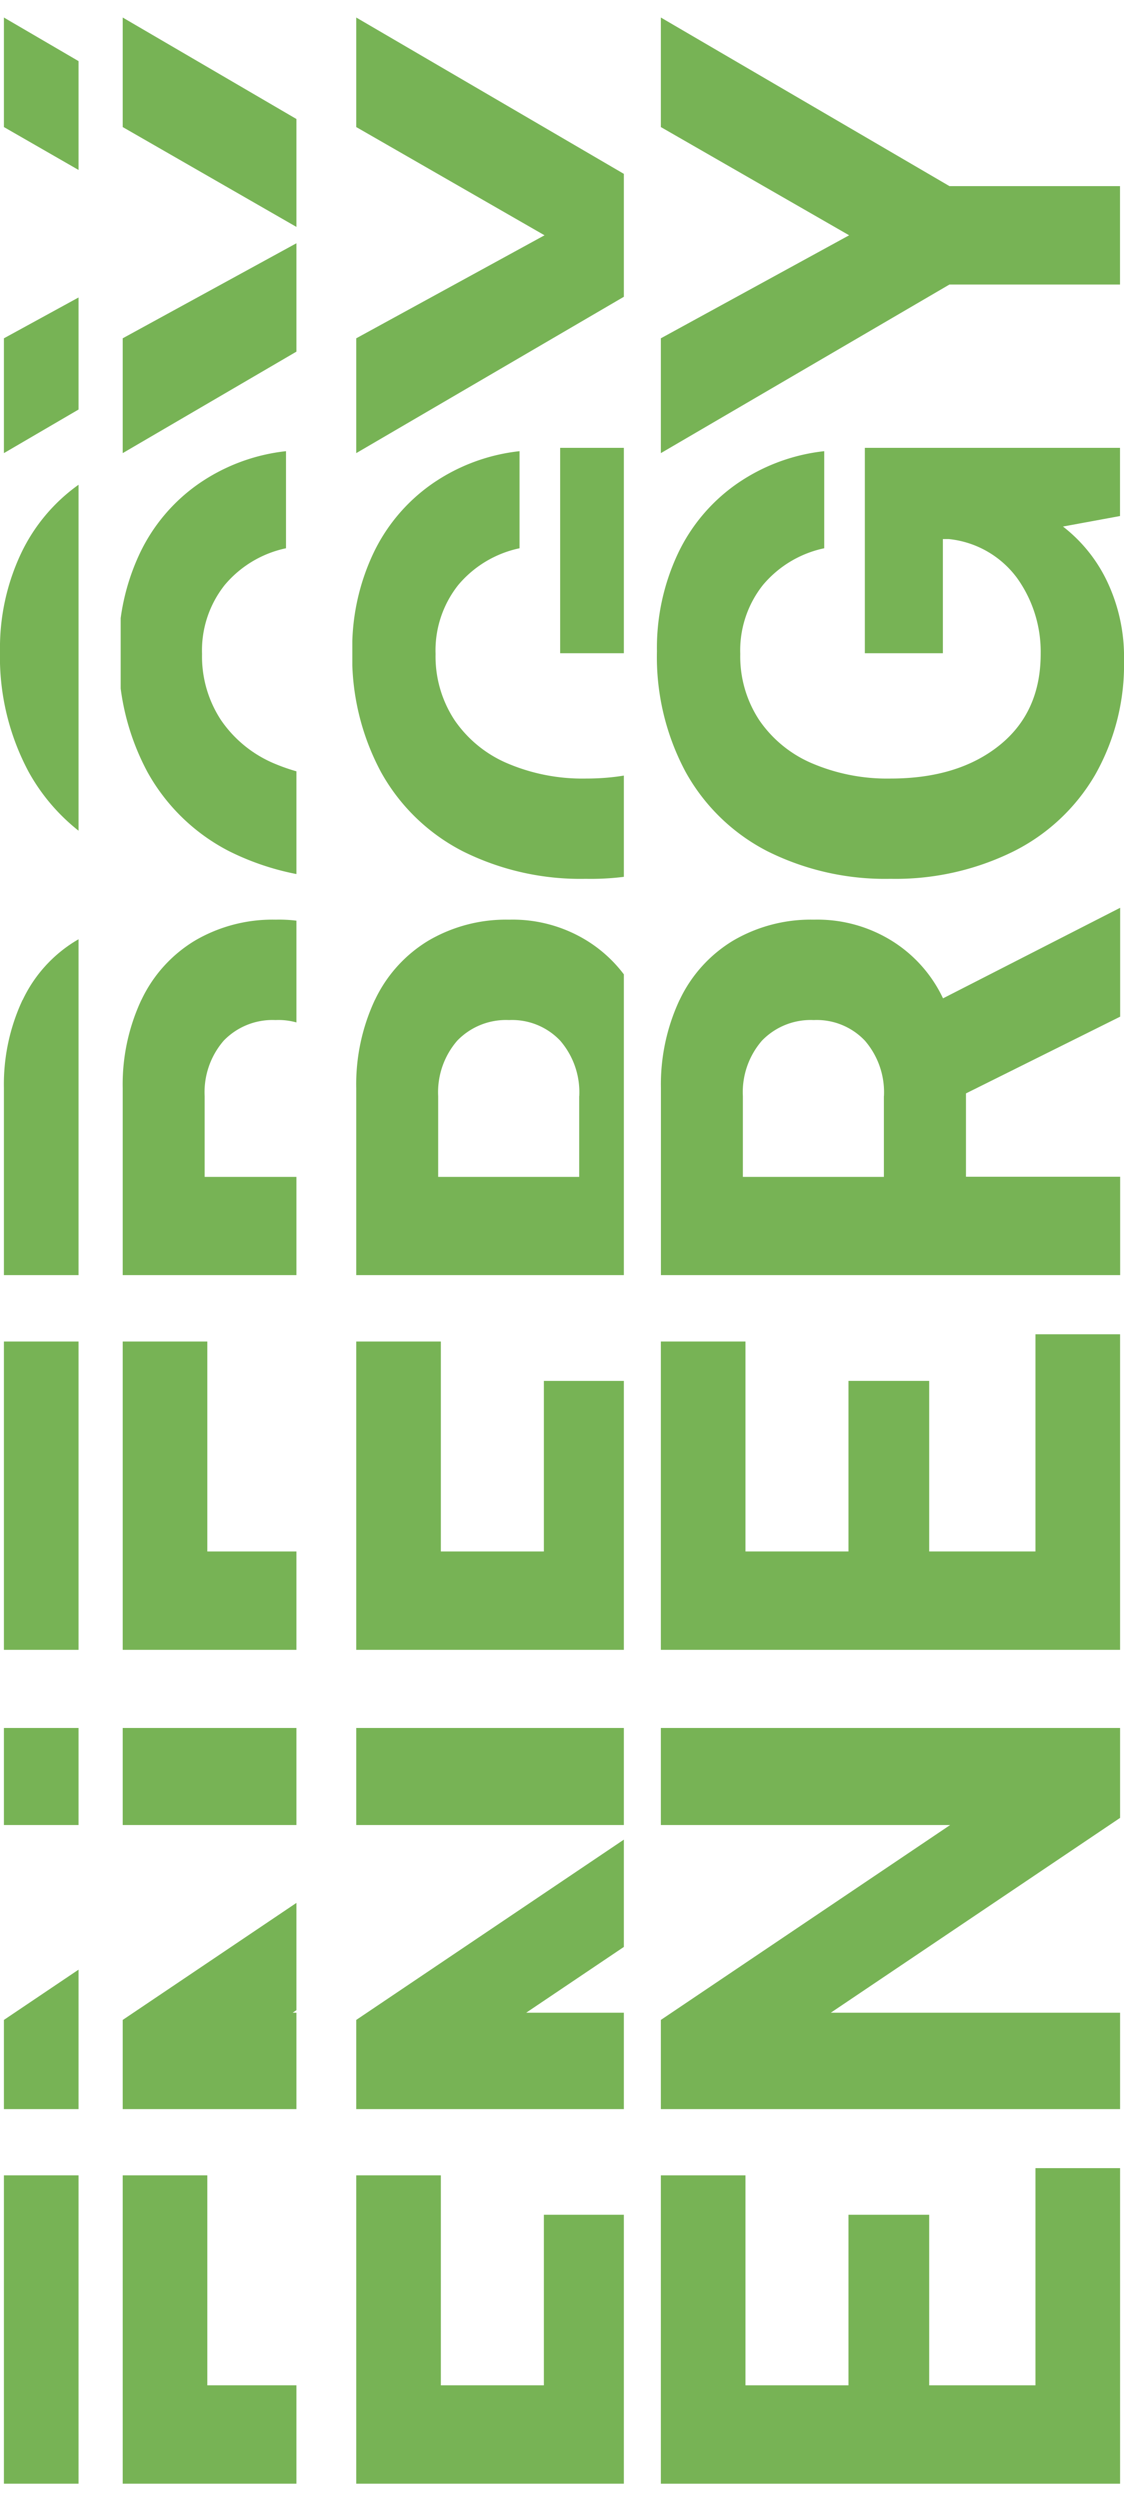<svg xmlns="http://www.w3.org/2000/svg" xmlns:xlink="http://www.w3.org/1999/xlink" width="155.27" height="345.33" viewBox="0 0 155.27 345.33"><defs><clipPath id="a"><rect width="345.33" height="10.85" transform="translate(0 345.33) rotate(-90)" fill="none"/></clipPath><clipPath id="b"><rect width="345.33" height="24.28" transform="translate(16.67 345.33) rotate(-90)" fill="none"/></clipPath><clipPath id="c"><rect width="345.33" height="37.51" transform="translate(48.67 345.33) rotate(-90)" fill="none"/></clipPath></defs><path d="M91.29,300.48h11.69v29h14.23V305.92h11.15v23.56h14.68v-30h11.69v43.59H91.29V300.48Z" fill="#77b355"/><path d="M91.29,291.33V279.01l39.96-26.92H91.29V238.68h63.44V251.1l-39.96,26.91h39.96v13.32H91.29Z" fill="#77b355"/><path d="M91.29,185.3h11.69v29h14.23V190.74h11.15V214.3h14.68v-30h11.69v43.59H91.29V185.3Z" fill="#77b355"/><path d="M93.88,138.13a19.054,19.054,0,0,1,7.39-8.2,21.2,21.2,0,0,1,11.15-2.9,19.517,19.517,0,0,1,10.74,2.9,18.759,18.759,0,0,1,7.11,7.97l24.47-12.51v15.04l-21.3,10.6v11.51h21.3v13.59H91.3V150.3a27.548,27.548,0,0,1,2.58-12.19Zm28.23,13.28a10.9,10.9,0,0,0-2.63-7.66,9.148,9.148,0,0,0-7.07-2.85,9.347,9.347,0,0,0-7.16,2.85,10.878,10.878,0,0,0-2.63,7.66v11.15H122.1V151.41Z" fill="#77b355"/><path d="M94.74,106.68a33.63,33.63,0,0,1-3.99-16.72,30.61,30.61,0,0,1,2.9-13.5,24.53,24.53,0,0,1,8.16-9.65,26.15,26.15,0,0,1,12.05-4.49V75.73a15.111,15.111,0,0,0-8.47,5.08,14.531,14.531,0,0,0-3.13,9.52,16,16,0,0,0,2.63,9.15,16.783,16.783,0,0,0,7.34,5.98,26.411,26.411,0,0,0,10.78,2.08q9.33,0,15.04-4.58t5.71-12.64a17.5,17.5,0,0,0-3.22-10.42,13.406,13.406,0,0,0-9.47-5.44h-.82V90.23H119.47V61.86h35.25v9.42l-7.88,1.45a20.936,20.936,0,0,1,6.07,7.52,24.243,24.243,0,0,1,2.36,10.97,30.8,30.8,0,0,1-3.99,15.81,27.008,27.008,0,0,1-11.33,10.6A36.766,36.766,0,0,1,123,121.39a36.336,36.336,0,0,1-16.99-3.81,26.994,26.994,0,0,1-11.28-10.92Z" fill="#77b355"/><path d="M91.29,46.73,117.3,32.5,91.29,17.55V2.42l39.87,23.29h23.56V39.3H131.16L91.29,62.59V46.73Z" fill="#77b355"/><g clip-path="url(#a)"><path d="M.54,300.48H12.23v29H26.46V305.92H37.61v23.56H52.29v-30H63.98v43.59H.54Z" fill="#77b355"/><path d="M.54,291.33V279.01L40.5,252.09H.54V238.68H63.98V251.1L24.02,278.01H63.98v13.32Z" fill="#77b355"/><path d="M.54,185.3H12.23v29H26.46V190.74H37.61V214.3H52.29v-30H63.98v43.59H.54Z" fill="#77b355"/><path d="M3.13,138.13a19.054,19.054,0,0,1,7.39-8.2,21.2,21.2,0,0,1,11.15-2.9,19.517,19.517,0,0,1,10.74,2.9,18.759,18.759,0,0,1,7.11,7.97l24.47-12.51v15.04l-21.3,10.6v11.51h21.3v13.59H.54V150.3a27.548,27.548,0,0,1,2.58-12.19Zm28.23,13.28a10.9,10.9,0,0,0-2.63-7.66,9.148,9.148,0,0,0-7.07-2.85,9.347,9.347,0,0,0-7.16,2.85,10.878,10.878,0,0,0-2.63,7.66v11.15H31.35V151.41Z" fill="#77b355"/><path d="M3.99,106.68A33.63,33.63,0,0,1,0,89.96a30.61,30.61,0,0,1,2.9-13.5,24.53,24.53,0,0,1,8.16-9.65,26.15,26.15,0,0,1,12.05-4.49V75.73a15.111,15.111,0,0,0-8.47,5.08,14.531,14.531,0,0,0-3.13,9.52,16,16,0,0,0,2.63,9.15,16.783,16.783,0,0,0,7.34,5.98,26.411,26.411,0,0,0,10.78,2.08q9.33,0,15.04-4.58t5.71-12.64A17.5,17.5,0,0,0,49.79,79.9a13.406,13.406,0,0,0-9.47-5.44H39.5V90.23H28.72V61.86H63.97v9.42l-7.88,1.45a20.936,20.936,0,0,1,6.07,7.52,24.243,24.243,0,0,1,2.36,10.97,30.8,30.8,0,0,1-3.99,15.81,27.008,27.008,0,0,1-11.33,10.6,36.766,36.766,0,0,1-16.95,3.76,36.336,36.336,0,0,1-16.99-3.81A26.994,26.994,0,0,1,3.98,106.66Z" fill="#77b355"/><path d="M.54,46.73,26.55,32.5.54,17.55V2.42L40.41,25.71H63.97V39.3H40.41L.54,62.59Z" fill="#77b355"/></g><g clip-path="url(#b)"><path d="M16.95,300.48H28.64v29H42.87V305.92H54.02v23.56H68.7v-30H80.39v43.59H16.95Z" fill="#77b355"/><path d="M16.95,291.33V279.01l39.96-26.92H16.95V238.68H80.39V251.1L40.43,278.01H80.39v13.32Z" fill="#77b355"/><path d="M16.95,185.3H28.64v29H42.87V190.74H54.02V214.3H68.7v-30H80.39v43.59H16.95Z" fill="#77b355"/><path d="M19.53,138.13a19.054,19.054,0,0,1,7.39-8.2,21.2,21.2,0,0,1,11.15-2.9,19.517,19.517,0,0,1,10.74,2.9,18.759,18.759,0,0,1,7.11,7.97l24.47-12.51v15.04l-21.3,10.6v11.51h21.3v13.59H16.95V150.3a27.548,27.548,0,0,1,2.58-12.19Zm28.23,13.28a10.9,10.9,0,0,0-2.63-7.66,9.148,9.148,0,0,0-7.07-2.85,9.347,9.347,0,0,0-7.16,2.85,10.878,10.878,0,0,0-2.63,7.66v11.15H47.75V151.41Z" fill="#77b355"/><path d="M20.39,106.68A33.63,33.63,0,0,1,16.4,89.96a30.61,30.61,0,0,1,2.9-13.5,24.53,24.53,0,0,1,8.16-9.65,26.15,26.15,0,0,1,12.05-4.49V75.73a15.111,15.111,0,0,0-8.47,5.08,14.531,14.531,0,0,0-3.13,9.52,16,16,0,0,0,2.63,9.15,16.783,16.783,0,0,0,7.34,5.98,26.411,26.411,0,0,0,10.78,2.08q9.33,0,15.04-4.58t5.71-12.64A17.5,17.5,0,0,0,66.19,79.9a13.406,13.406,0,0,0-9.47-5.44H55.9V90.23H45.12V61.86H80.37v9.42l-7.88,1.45a20.936,20.936,0,0,1,6.07,7.52,24.243,24.243,0,0,1,2.36,10.97,30.8,30.8,0,0,1-3.99,15.81,27.008,27.008,0,0,1-11.33,10.6,36.766,36.766,0,0,1-16.95,3.76,36.336,36.336,0,0,1-16.99-3.81,26.994,26.994,0,0,1-11.28-10.92Z" fill="#77b355"/><path d="M16.95,46.73,42.96,32.5,16.95,17.55V2.42L56.82,25.71H80.38V39.3H56.82L16.95,62.59V46.73Z" fill="#77b355"/></g><g clip-path="url(#c)"><path d="M49.21,300.48H60.9v29H75.13V305.92H86.28v23.56h14.68v-30h11.69v43.59H49.21V300.48Z" fill="#77b355"/><path d="M49.21,291.33V279.01l39.96-26.92H49.21V238.68h63.44V251.1L72.69,278.01h39.96v13.32H49.21Z" fill="#77b355"/><path d="M49.21,185.3H60.9v29H75.13V190.74H86.28V214.3h14.68v-30h11.69v43.59H49.21V185.3Z" fill="#77b355"/><path d="M51.79,138.13a19.054,19.054,0,0,1,7.39-8.2,21.2,21.2,0,0,1,11.15-2.9,19.517,19.517,0,0,1,10.74,2.9,18.759,18.759,0,0,1,7.11,7.97l24.47-12.51v15.04l-21.3,10.6v11.51h21.3v13.59H49.21V150.3a27.548,27.548,0,0,1,2.58-12.19Zm28.23,13.28a10.9,10.9,0,0,0-2.63-7.66,9.148,9.148,0,0,0-7.07-2.85,9.347,9.347,0,0,0-7.16,2.85,10.878,10.878,0,0,0-2.63,7.66v11.15H80.01V151.41Z" fill="#77b355"/><path d="M52.65,106.68a33.63,33.63,0,0,1-3.99-16.72,30.61,30.61,0,0,1,2.9-13.5,24.53,24.53,0,0,1,8.16-9.65,26.15,26.15,0,0,1,12.05-4.49V75.73a15.111,15.111,0,0,0-8.47,5.08,14.531,14.531,0,0,0-3.13,9.52,16,16,0,0,0,2.63,9.15,16.783,16.783,0,0,0,7.34,5.98,26.411,26.411,0,0,0,10.78,2.08q9.33,0,15.04-4.58t5.71-12.64A17.5,17.5,0,0,0,98.45,79.9a13.406,13.406,0,0,0-9.47-5.44h-.82V90.23H77.38V61.86h35.25v9.42l-7.88,1.45a20.936,20.936,0,0,1,6.07,7.52,24.243,24.243,0,0,1,2.36,10.97,30.8,30.8,0,0,1-3.99,15.81,27.008,27.008,0,0,1-11.33,10.6,36.766,36.766,0,0,1-16.95,3.76,36.336,36.336,0,0,1-16.99-3.81,26.994,26.994,0,0,1-11.28-10.92Z" fill="#77b355"/><path d="M49.21,46.73,75.22,32.5,49.21,17.55V2.42L89.08,25.71h23.56V39.3H89.08L49.21,62.59V46.73Z" fill="#77b355"/></g></svg>